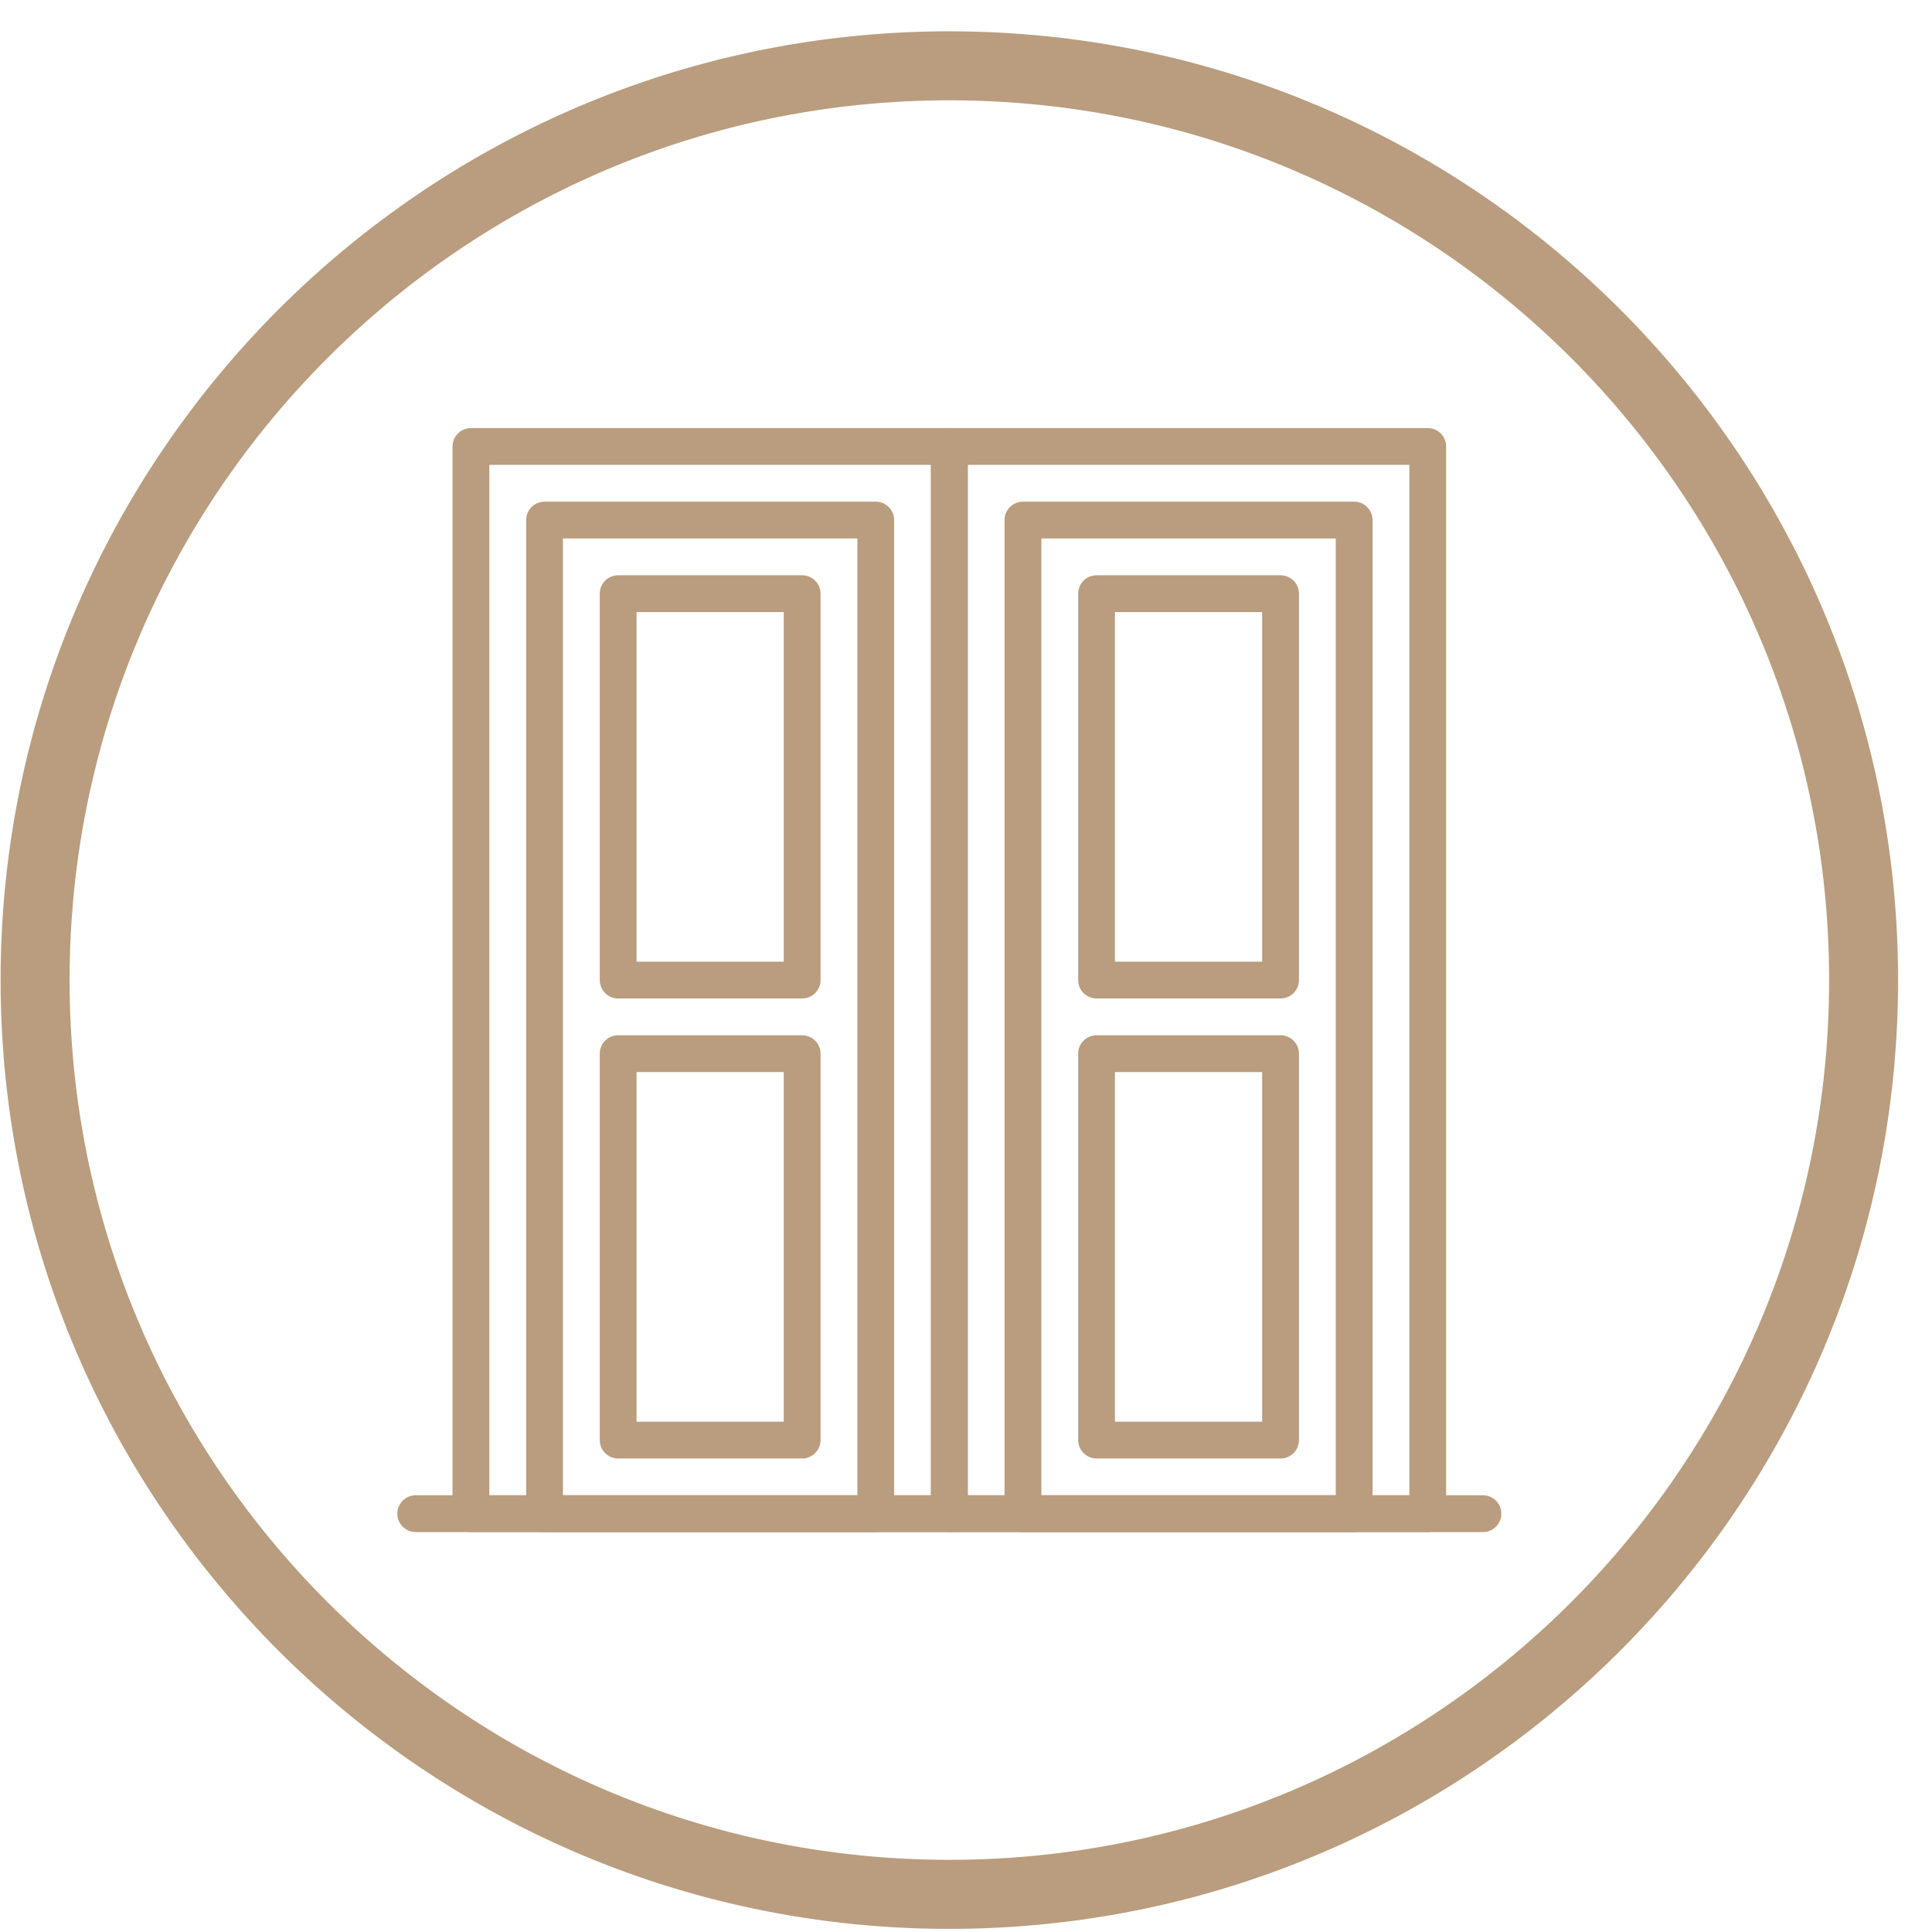 <?xml version="1.0" encoding="UTF-8" standalone="no"?><!DOCTYPE svg PUBLIC "-//W3C//DTD SVG 1.1//EN" "http://www.w3.org/Graphics/SVG/1.1/DTD/svg11.dtd"><svg width="100%" height="100%" viewBox="0 0 56 56" version="1.1" xmlns="http://www.w3.org/2000/svg" xmlns:xlink="http://www.w3.org/1999/xlink" xml:space="preserve" xmlns:serif="http://www.serif.com/" style="fill-rule:evenodd;clip-rule:evenodd;stroke-linejoin:round;stroke-miterlimit:1.414;"><g id="Double-door_icon"><g><path d="M42.984,43.341l-30.933,0c-0.295,0 -0.534,0.239 -0.534,0.534c0,0.294 0.239,0.533 0.534,0.533l30.933,0c0.295,0 0.533,-0.239 0.533,-0.533c0,-0.295 -0.238,-0.534 -0.533,-0.534Z" style="fill:#b99d7e;fill-rule:nonzero;"/><path d="M27.517,12.408l-13.866,0c-0.295,0 -0.534,0.239 -0.534,0.533l0,30.934c0,0.294 0.239,0.533 0.534,0.533l13.866,0c0.295,0 0.534,-0.239 0.534,-0.533l0,-30.934c0,-0.294 -0.239,-0.533 -0.534,-0.533Zm-0.533,30.933l-12.8,0l0,-29.866l12.8,0l0,29.866Z" style="fill:#b99d7e;fill-rule:nonzero;"/><path d="M25.384,14.541l-9.6,0c-0.295,0 -0.533,0.239 -0.533,0.534l0,28.8c0,0.294 0.238,0.533 0.533,0.533l9.6,0c0.295,0 0.533,-0.239 0.533,-0.533l0,-28.8c0,-0.295 -0.238,-0.534 -0.533,-0.534Zm-0.533,28.8l-8.534,0l0,-27.733l8.534,0l0,27.733Z" style="fill:#b99d7e;fill-rule:nonzero;"/><path d="M41.384,12.408l-13.867,0c-0.295,0 -0.533,0.239 -0.533,0.533l0,30.934c0,0.294 0.238,0.533 0.533,0.533l13.867,0c0.295,0 0.533,-0.239 0.533,-0.533l0,-30.934c0,-0.294 -0.238,-0.533 -0.533,-0.533Zm-0.533,30.933l-12.8,0l0,-29.866l12.8,0l0,29.866Z" style="fill:#b99d7e;fill-rule:nonzero;"/><path d="M39.251,14.541l-9.6,0c-0.295,0 -0.534,0.239 -0.534,0.534l0,28.8c0,0.294 0.239,0.533 0.534,0.533l9.6,0c0.294,0 0.533,-0.239 0.533,-0.533l0,-28.8c0,-0.295 -0.239,-0.534 -0.533,-0.534Zm-0.534,28.8l-8.533,0l0,-27.733l8.533,0l0,27.733Z" style="fill:#b99d7e;fill-rule:nonzero;"/><path d="M23.251,30.008l-5.334,0c-0.295,0 -0.533,0.239 -0.533,0.533l0,11.2c0,0.295 0.238,0.534 0.533,0.534l5.334,0c0.294,0 0.533,-0.239 0.533,-0.534l0,-11.2c0,-0.294 -0.239,-0.533 -0.533,-0.533Zm-0.534,11.2l-4.266,0l0,-10.133l4.266,0l0,10.133Z" style="fill:#b99d7e;fill-rule:nonzero;"/><path d="M23.251,16.675l-5.334,0c-0.295,0 -0.533,0.239 -0.533,0.533l0,11.2c0,0.294 0.238,0.533 0.533,0.533l5.334,0c0.294,0 0.533,-0.239 0.533,-0.533l0,-11.2c0,-0.294 -0.239,-0.533 -0.533,-0.533Zm-0.534,11.2l-4.266,0l0,-10.134l4.266,0l0,10.134Z" style="fill:#b99d7e;fill-rule:nonzero;"/><path d="M37.117,30.008l-5.333,0c-0.295,0 -0.533,0.239 -0.533,0.533l0,11.2c0,0.295 0.238,0.534 0.533,0.534l5.333,0c0.295,0 0.534,-0.239 0.534,-0.534l0,-11.2c0,-0.294 -0.239,-0.533 -0.534,-0.533Zm-0.533,11.2l-4.267,0l0,-10.133l4.267,0l0,10.133Z" style="fill:#b99d7e;fill-rule:nonzero;"/><path d="M37.117,16.675l-5.333,0c-0.295,0 -0.533,0.239 -0.533,0.533l0,11.2c0,0.294 0.238,0.533 0.533,0.533l5.333,0c0.295,0 0.534,-0.239 0.534,-0.533l0,-11.2c0,-0.294 -0.239,-0.533 -0.534,-0.533Zm-0.533,11.2l-4.267,0l0,-10.134l4.267,0l0,10.134Z" style="fill:#b99d7e;fill-rule:nonzero;"/></g><path d="M27.695,0.908l0.177,0.002l0.178,0.003l0.177,0.004l0.176,0.005l0.177,0.006l0.176,0.007l0.175,0.009l0.176,0.009l0.175,0.011l0.175,0.011l0.175,0.013l0.174,0.014l0.174,0.015l0.174,0.016l0.173,0.017l0.173,0.018l0.173,0.019l0.173,0.021l0.172,0.021l0.171,0.022l0.172,0.024l0.171,0.024l0.171,0.026l0.17,0.027l0.17,0.027l0.17,0.029l0.169,0.03l0.17,0.031l0.168,0.031l0.169,0.033l0.167,0.034l0.168,0.035l0.167,0.036l0.167,0.037l0.167,0.038l0.166,0.039l0.165,0.039l0.166,0.041l0.164,0.042l0.165,0.043l0.164,0.044l0.164,0.045l0.163,0.046l0.163,0.047l0.162,0.048l0.162,0.048l0.162,0.05l0.161,0.051l0.161,0.052l0.16,0.052l0.16,0.054l0.16,0.054l0.159,0.056l0.158,0.056l0.159,0.058l0.157,0.058l0.157,0.059l0.157,0.061l0.157,0.061l0.155,0.062l0.156,0.063l0.155,0.064l0.154,0.064l0.154,0.066l0.154,0.067l0.153,0.067l0.152,0.069l0.152,0.069l0.152,0.07l0.151,0.071l0.15,0.072l0.15,0.073l0.15,0.074l0.149,0.075l0.148,0.075l0.148,0.077l0.148,0.077l0.146,0.078l0.147,0.079l0.146,0.08l0.145,0.081l0.145,0.081l0.144,0.083l0.144,0.083l0.143,0.084l0.142,0.085l0.142,0.086l0.142,0.086l0.141,0.088l0.14,0.088l0.14,0.089l0.139,0.09l0.139,0.09l0.138,0.092l0.137,0.092l0.137,0.093l0.136,0.094l0.136,0.095l0.135,0.095l0.135,0.097l0.134,0.097l0.133,0.098l0.133,0.098l0.132,0.1l0.131,0.1l0.131,0.101l0.13,0.101l0.13,0.103l0.129,0.103l0.128,0.104l0.128,0.105l0.127,0.105l0.126,0.107l0.126,0.107l0.125,0.107l0.124,0.109l0.124,0.109l0.123,0.11l0.123,0.11l0.121,0.112l0.121,0.112l0.121,0.113l0.12,0.113l0.119,0.114l0.118,0.115l0.118,0.116l0.117,0.116l0.116,0.117l0.116,0.118l0.115,0.118l0.114,0.119l0.113,0.12l0.113,0.121l0.112,0.121l0.112,0.122l0.11,0.122l0.11,0.123l0.109,0.124l0.109,0.124l0.108,0.125l0.107,0.126l0.106,0.127l0.105,0.127l0.105,0.127l0.104,0.129l0.103,0.129l0.103,0.129l0.101,0.13l0.101,0.131l0.101,0.132l0.099,0.132l0.099,0.132l0.097,0.134l0.097,0.133l0.097,0.135l0.095,0.135l0.095,0.136l0.094,0.136l0.093,0.137l0.092,0.137l0.092,0.138l0.09,0.139l0.09,0.139l0.089,0.14l0.089,0.14l0.087,0.141l0.087,0.142l0.085,0.142l0.085,0.142l0.084,0.143l0.084,0.144l0.082,0.144l0.081,0.145l0.081,0.145l0.08,0.146l0.079,0.147l0.078,0.147l0.077,0.147l0.077,0.148l0.075,0.148l0.075,0.149l0.074,0.15l0.073,0.15l0.072,0.15l0.071,0.151l0.07,0.152l0.069,0.152l0.069,0.153l0.067,0.153l0.067,0.153l0.066,0.154l0.064,0.154l0.064,0.155l0.063,0.156l0.062,0.156l0.062,0.156l0.06,0.157l0.059,0.157l0.058,0.158l0.058,0.158l0.056,0.158l0.056,0.159l0.054,0.16l0.054,0.16l0.053,0.16l0.051,0.161l0.051,0.161l0.05,0.162l0.049,0.162l0.047,0.162l0.047,0.163l0.046,0.163l0.045,0.164l0.044,0.164l0.043,0.165l0.042,0.165l0.041,0.165l0.04,0.165l0.038,0.167l0.038,0.166l0.037,0.167l0.036,0.167l0.035,0.168l0.034,0.168l0.033,0.168l0.032,0.169l0.03,0.169l0.03,0.169l0.029,0.17l0.027,0.17l0.027,0.17l0.026,0.171l0.024,0.171l0.024,0.172l0.022,0.171l0.021,0.173l0.021,0.172l0.019,0.173l0.018,0.173l0.017,0.173l0.016,0.174l0.015,0.174l0.014,0.174l0.013,0.175l0.011,0.175l0.011,0.175l0.009,0.176l0.009,0.175l0.007,0.177l0.006,0.176l0.005,0.177l0.004,0.177l0.003,0.177l0.002,0.177l0,0.178l0,0.178l-0.002,0.177l-0.003,0.177l-0.004,0.177l-0.005,0.177l-0.006,0.176l-0.007,0.176l-0.009,0.176l-0.009,0.176l-0.011,0.175l-0.011,0.175l-0.013,0.174l-0.014,0.175l-0.015,0.174l-0.016,0.174l-0.017,0.173l-0.018,0.173l-0.019,0.173l-0.021,0.172l-0.021,0.172l-0.022,0.172l-0.024,0.172l-0.024,0.171l-0.026,0.171l-0.027,0.17l-0.027,0.17l-0.029,0.17l-0.03,0.169l-0.03,0.169l-0.032,0.169l-0.033,0.168l-0.034,0.168l-0.035,0.168l-0.036,0.167l-0.037,0.167l-0.038,0.166l-0.038,0.166l-0.04,0.166l-0.041,0.165l-0.042,0.165l-0.043,0.165l-0.044,0.164l-0.045,0.163l-0.046,0.164l-0.047,0.163l-0.047,0.162l-0.049,0.162l-0.05,0.162l-0.051,0.161l-0.051,0.161l-0.053,0.16l-0.054,0.16l-0.054,0.16l-0.056,0.159l-0.056,0.158l-0.058,0.158l-0.058,0.158l-0.059,0.157l-0.06,0.157l-0.062,0.156l-0.062,0.156l-0.063,0.156l-0.064,0.154l-0.064,0.155l-0.066,0.154l-0.067,0.153l-0.067,0.153l-0.069,0.153l-0.069,0.152l-0.07,0.151l-0.071,0.151l-0.072,0.151l-0.073,0.15l-0.074,0.149l-0.075,0.149l-0.075,0.149l-0.077,0.148l-0.077,0.147l-0.078,0.147l-0.079,0.147l-0.08,0.145l-0.081,0.146l-0.081,0.144l-0.082,0.145l-0.084,0.143l-0.084,0.144l-0.085,0.142l-0.085,0.142l-0.087,0.142l-0.087,0.141l-0.089,0.14l-0.089,0.14l-0.09,0.139l-0.09,0.138l-0.092,0.139l-0.092,0.137l-0.093,0.137l-0.094,0.136l-0.095,0.136l-0.095,0.135l-0.097,0.134l-0.097,0.134l-0.097,0.134l-0.099,0.132l-0.099,0.132l-0.101,0.132l-0.101,0.131l-0.101,0.13l-0.103,0.129l-0.103,0.129l-0.104,0.129l-0.105,0.127l-0.105,0.127l-0.106,0.127l-0.107,0.125l-0.108,0.125l-0.109,0.125l-0.109,0.124l-0.11,0.123l-0.11,0.122l-0.112,0.122l-0.112,0.121l-0.113,0.121l-0.113,0.119l-0.114,0.119l-0.115,0.119l-0.116,0.118l-0.116,0.117l-0.117,0.116l-0.118,0.115l-0.118,0.115l-0.119,0.115l-0.12,0.113l-0.121,0.113l-0.121,0.112l-0.121,0.111l-0.123,0.111l-0.123,0.11l-0.124,0.109l-0.124,0.109l-0.125,0.107l-0.126,0.107l-0.126,0.106l-0.127,0.106l-0.128,0.105l-0.128,0.104l-0.129,0.103l-0.13,0.102l-0.13,0.102l-0.131,0.101l-0.131,0.1l-0.132,0.1l-0.133,0.098l-0.133,0.098l-0.134,0.097l-0.135,0.096l-0.135,0.096l-0.136,0.095l-0.136,0.094l-0.137,0.093l-0.137,0.092l-0.138,0.091l-0.139,0.091l-0.139,0.09l-0.14,0.089l-0.14,0.088l-0.141,0.088l-0.142,0.086l-0.142,0.086l-0.142,0.085l-0.143,0.084l-0.144,0.083l-0.144,0.083l-0.145,0.081l-0.145,0.081l-0.146,0.08l-0.147,0.079l-0.146,0.078l-0.148,0.077l-0.148,0.077l-0.148,0.075l-0.149,0.075l-0.15,0.073l-0.15,0.073l-0.15,0.072l-0.151,0.072l-0.152,0.07l-0.152,0.069l-0.152,0.069l-0.153,0.067l-0.154,0.067l-0.154,0.065l-0.154,0.065l-0.155,0.064l-0.156,0.063l-0.155,0.062l-0.157,0.061l-0.157,0.06l-0.157,0.06l-0.157,0.058l-0.159,0.057l-0.158,0.057l-0.159,0.055l-0.16,0.055l-0.16,0.054l-0.16,0.052l-0.161,0.052l-0.161,0.051l-0.162,0.049l-0.162,0.049l-0.162,0.048l-0.163,0.047l-0.163,0.046l-0.164,0.045l-0.164,0.044l-0.165,0.043l-0.164,0.041l-0.166,0.041l-0.165,0.04l-0.166,0.039l-0.167,0.038l-0.167,0.037l-0.167,0.036l-0.168,0.035l-0.167,0.034l-0.169,0.032l-0.168,0.032l-0.17,0.031l-0.169,0.03l-0.17,0.029l-0.17,0.027l-0.17,0.027l-0.171,0.025l-0.171,0.025l-0.172,0.023l-0.171,0.023l-0.172,0.021l-0.173,0.02l-0.173,0.02l-0.173,0.018l-0.173,0.017l-0.174,0.016l-0.174,0.015l-0.174,0.014l-0.175,0.012l-0.175,0.012l-0.175,0.011l-0.176,0.009l-0.175,0.008l-0.176,0.008l-0.177,0.006l-0.176,0.005l-0.177,0.004l-0.178,0.003l-0.177,0.001l-0.178,0.001l-0.178,-0.001l-0.177,-0.001l-0.177,-0.003l-0.177,-0.004l-0.177,-0.005l-0.176,-0.006l-0.176,-0.008l-0.176,-0.008l-0.176,-0.009l-0.175,-0.011l-0.175,-0.012l-0.174,-0.012l-0.175,-0.014l-0.174,-0.015l-0.173,-0.016l-0.174,-0.017l-0.173,-0.018l-0.173,-0.02l-0.172,-0.02l-0.172,-0.021l-0.172,-0.023l-0.172,-0.023l-0.171,-0.025l-0.17,-0.025l-0.171,-0.027l-0.17,-0.027l-0.17,-0.029l-0.169,-0.03l-0.169,-0.031l-0.169,-0.032l-0.168,-0.032l-0.168,-0.034l-0.168,-0.035l-0.167,-0.036l-0.167,-0.037l-0.166,-0.038l-0.166,-0.039l-0.166,-0.04l-0.165,-0.041l-0.165,-0.041l-0.165,-0.043l-0.164,-0.044l-0.163,-0.045l-0.164,-0.046l-0.163,-0.047l-0.162,-0.048l-0.162,-0.049l-0.162,-0.049l-0.161,-0.051l-0.161,-0.052l-0.16,-0.052l-0.16,-0.054l-0.159,-0.055l-0.159,-0.055l-0.159,-0.057l-0.158,-0.057l-0.158,-0.058l-0.157,-0.06l-0.157,-0.06l-0.156,-0.061l-0.156,-0.062l-0.155,-0.063l-0.155,-0.064l-0.155,-0.065l-0.154,-0.065l-0.153,-0.067l-0.153,-0.067l-0.153,-0.069l-0.152,-0.069l-0.151,-0.07l-0.151,-0.072l-0.151,-0.072l-0.15,-0.073l-0.149,-0.073l-0.149,-0.075l-0.149,-0.075l-0.148,-0.077l-0.147,-0.077l-0.147,-0.078l-0.146,-0.079l-0.146,-0.08l-0.146,-0.081l-0.144,-0.081l-0.145,-0.083l-0.143,-0.083l-0.143,-0.084l-0.143,-0.085l-0.142,-0.086l-0.142,-0.086l-0.14,-0.088l-0.141,-0.088l-0.14,-0.089l-0.139,-0.09l-0.138,-0.091l-0.138,-0.091l-0.138,-0.092l-0.137,-0.093l-0.136,-0.094l-0.136,-0.095l-0.135,-0.096l-0.134,-0.096l-0.134,-0.097l-0.133,-0.098l-0.133,-0.098l-0.132,-0.1l-0.132,-0.1l-0.13,-0.101l-0.131,-0.102l-0.129,-0.102l-0.129,-0.103l-0.128,-0.104l-0.128,-0.105l-0.127,-0.106l-0.127,-0.106l-0.125,-0.107l-0.125,-0.107l-0.125,-0.109l-0.124,-0.109l-0.123,-0.11l-0.122,-0.111l-0.122,-0.111l-0.121,-0.112l-0.12,-0.113l-0.12,-0.113l-0.119,-0.115l-0.119,-0.115l-0.117,-0.115l-0.117,-0.116l-0.117,-0.117l-0.115,-0.118l-0.115,-0.119l-0.115,-0.119l-0.113,-0.119l-0.113,-0.121l-0.112,-0.121l-0.111,-0.122l-0.111,-0.122l-0.11,-0.123l-0.109,-0.124l-0.108,-0.125l-0.108,-0.125l-0.107,-0.125l-0.106,-0.127l-0.106,-0.127l-0.105,-0.127l-0.104,-0.129l-0.103,-0.129l-0.102,-0.129l-0.102,-0.13l-0.101,-0.131l-0.1,-0.132l-0.1,-0.132l-0.098,-0.132l-0.098,-0.134l-0.097,-0.134l-0.096,-0.134l-0.096,-0.135l-0.095,-0.136l-0.093,-0.136l-0.094,-0.137l-0.092,-0.137l-0.091,-0.139l-0.091,-0.138l-0.09,-0.139l-0.089,-0.14l-0.088,-0.14l-0.088,-0.141l-0.086,-0.142l-0.086,-0.142l-0.085,-0.142l-0.084,-0.144l-0.083,-0.143l-0.083,-0.145l-0.081,-0.144l-0.081,-0.146l-0.08,-0.145l-0.079,-0.147l-0.078,-0.147l-0.077,-0.147l-0.076,-0.148l-0.076,-0.149l-0.075,-0.149l-0.073,-0.149l-0.073,-0.15l-0.072,-0.151l-0.071,-0.151l-0.071,-0.151l-0.069,-0.152l-0.068,-0.153l-0.068,-0.153l-0.067,-0.153l-0.065,-0.154l-0.065,-0.155l-0.064,-0.154l-0.063,-0.156l-0.062,-0.156l-0.061,-0.156l-0.06,-0.157l-0.06,-0.157l-0.058,-0.158l-0.057,-0.158l-0.057,-0.158l-0.055,-0.159l-0.055,-0.16l-0.054,-0.16l-0.052,-0.16l-0.052,-0.161l-0.051,-0.161l-0.049,-0.162l-0.049,-0.162l-0.048,-0.162l-0.047,-0.163l-0.046,-0.164l-0.045,-0.163l-0.043,-0.164l-0.043,-0.165l-0.042,-0.165l-0.041,-0.165l-0.04,-0.166l-0.039,-0.166l-0.038,-0.166l-0.037,-0.167l-0.036,-0.167l-0.035,-0.168l-0.034,-0.168l-0.032,-0.168l-0.032,-0.169l-0.031,-0.169l-0.03,-0.169l-0.028,-0.17l-0.028,-0.17l-0.027,-0.17l-0.025,-0.171l-0.025,-0.171l-0.023,-0.172l-0.023,-0.172l-0.021,-0.172l-0.02,-0.172l-0.02,-0.173l-0.018,-0.173l-0.017,-0.173l-0.016,-0.174l-0.015,-0.174l-0.014,-0.175l-0.012,-0.174l-0.012,-0.175l-0.011,-0.175l-0.009,-0.176l-0.008,-0.176l-0.008,-0.176l-0.006,-0.176l-0.005,-0.177l-0.004,-0.177l-0.003,-0.177l-0.001,-0.177l-0.001,-0.178l0.001,-0.178l0.001,-0.177l0.003,-0.177l0.004,-0.177l0.005,-0.177l0.006,-0.176l0.008,-0.177l0.008,-0.175l0.009,-0.176l0.011,-0.175l0.012,-0.175l0.012,-0.175l0.014,-0.174l0.015,-0.174l0.016,-0.174l0.017,-0.173l0.018,-0.173l0.02,-0.173l0.02,-0.172l0.021,-0.173l0.023,-0.171l0.023,-0.172l0.025,-0.171l0.025,-0.171l0.027,-0.17l0.028,-0.17l0.028,-0.17l0.03,-0.169l0.031,-0.169l0.032,-0.169l0.032,-0.168l0.034,-0.168l0.035,-0.168l0.036,-0.167l0.037,-0.167l0.038,-0.166l0.039,-0.167l0.04,-0.165l0.041,-0.165l0.042,-0.165l0.043,-0.165l0.043,-0.164l0.045,-0.164l0.046,-0.163l0.047,-0.163l0.048,-0.162l0.049,-0.162l0.049,-0.162l0.051,-0.161l0.052,-0.161l0.052,-0.16l0.054,-0.16l0.055,-0.16l0.055,-0.159l0.057,-0.158l0.057,-0.158l0.058,-0.158l0.06,-0.157l0.06,-0.157l0.061,-0.156l0.062,-0.156l0.063,-0.156l0.064,-0.155l0.065,-0.154l0.065,-0.154l0.067,-0.153l0.068,-0.153l0.068,-0.153l0.069,-0.152l0.071,-0.152l0.071,-0.151l0.072,-0.15l0.073,-0.15l0.073,-0.15l0.075,-0.149l0.076,-0.148l0.076,-0.148l0.077,-0.147l0.078,-0.147l0.079,-0.147l0.08,-0.146l0.081,-0.145l0.081,-0.145l0.083,-0.144l0.083,-0.144l0.084,-0.143l0.085,-0.142l0.086,-0.142l0.086,-0.142l0.088,-0.141l0.088,-0.14l0.089,-0.14l0.09,-0.139l0.091,-0.139l0.091,-0.138l0.092,-0.137l0.094,-0.137l0.093,-0.136l0.095,-0.136l0.096,-0.135l0.096,-0.135l0.097,-0.133l0.098,-0.134l0.098,-0.132l0.1,-0.132l0.1,-0.132l0.101,-0.131l0.102,-0.13l0.102,-0.129l0.103,-0.129l0.104,-0.129l0.105,-0.127l0.106,-0.127l0.106,-0.127l0.107,-0.126l0.108,-0.125l0.108,-0.124l0.109,-0.124l0.11,-0.123l0.111,-0.122l0.111,-0.122l0.112,-0.121l0.113,-0.121l0.113,-0.12l0.115,-0.119l0.115,-0.118l0.115,-0.118l0.117,-0.117l0.117,-0.116l0.117,-0.116l0.119,-0.115l0.119,-0.114l0.12,-0.113l0.12,-0.113l0.121,-0.112l0.122,-0.112l0.122,-0.11l0.123,-0.11l0.124,-0.109l0.125,-0.109l0.125,-0.107l0.125,-0.107l0.127,-0.107l0.127,-0.105l0.128,-0.105l0.128,-0.104l0.129,-0.103l0.129,-0.103l0.131,-0.101l0.13,-0.101l0.132,-0.1l0.132,-0.1l0.133,-0.098l0.133,-0.098l0.134,-0.097l0.134,-0.097l0.135,-0.095l0.136,-0.095l0.136,-0.094l0.137,-0.093l0.138,-0.092l0.138,-0.092l0.138,-0.09l0.139,-0.09l0.14,-0.089l0.141,-0.088l0.14,-0.088l0.142,-0.086l0.142,-0.086l0.143,-0.085l0.143,-0.084l0.143,-0.083l0.145,-0.083l0.144,-0.081l0.146,-0.081l0.146,-0.08l0.146,-0.079l0.147,-0.078l0.147,-0.077l0.148,-0.077l0.149,-0.075l0.149,-0.075l0.149,-0.074l0.15,-0.073l0.151,-0.072l0.151,-0.071l0.151,-0.07l0.152,-0.069l0.153,-0.069l0.153,-0.067l0.153,-0.067l0.154,-0.066l0.155,-0.064l0.155,-0.064l0.155,-0.063l0.156,-0.062l0.156,-0.061l0.157,-0.061l0.157,-0.059l0.158,-0.058l0.158,-0.058l0.159,-0.056l0.159,-0.056l0.159,-0.054l0.16,-0.054l0.16,-0.052l0.161,-0.052l0.161,-0.051l0.162,-0.05l0.162,-0.048l0.162,-0.048l0.163,-0.047l0.164,-0.046l0.163,-0.045l0.164,-0.044l0.165,-0.043l0.165,-0.042l0.165,-0.041l0.166,-0.039l0.166,-0.039l0.166,-0.038l0.167,-0.037l0.167,-0.036l0.168,-0.035l0.168,-0.034l0.168,-0.033l0.169,-0.031l0.169,-0.031l0.169,-0.03l0.17,-0.029l0.17,-0.027l0.171,-0.027l0.17,-0.026l0.171,-0.024l0.172,-0.024l0.172,-0.022l0.172,-0.021l0.172,-0.021l0.173,-0.019l0.173,-0.018l0.174,-0.017l0.173,-0.016l0.174,-0.015l0.175,-0.014l0.174,-0.013l0.175,-0.011l0.175,-0.011l0.176,-0.009l0.176,-0.009l0.176,-0.007l0.176,-0.006l0.177,-0.005l0.177,-0.004l0.177,-0.003l0.177,-0.002l0.178,0l0.178,0Zm-0.343,2l-0.165,0.002l-0.164,0.003l-0.164,0.003l-0.164,0.005l-0.164,0.006l-0.163,0.006l-0.164,0.008l-0.163,0.009l-0.162,0.01l-0.162,0.011l-0.162,0.011l-0.162,0.013l-0.162,0.014l-0.161,0.015l-0.161,0.016l-0.16,0.017l-0.16,0.017l-0.16,0.019l-0.16,0.02l-0.159,0.021l-0.159,0.022l-0.159,0.022l-0.158,0.024l-0.158,0.025l-0.158,0.025l-0.157,0.027l-0.157,0.028l-0.157,0.028l-0.156,0.03l-0.156,0.03l-0.156,0.031l-0.155,0.033l-0.155,0.033l-0.155,0.034l-0.154,0.035l-0.154,0.036l-0.153,0.037l-0.154,0.038l-0.152,0.039l-0.153,0.04l-0.152,0.041l-0.152,0.041l-0.151,0.043l-0.151,0.043l-0.15,0.044l-0.15,0.046l-0.15,0.046l-0.15,0.047l-0.149,0.048l-0.148,0.048l-0.148,0.05l-0.148,0.051l-0.148,0.051l-0.146,0.052l-0.147,0.054l-0.146,0.054l-0.146,0.055l-0.145,0.055l-0.145,0.057l-0.144,0.058l-0.144,0.058l-0.144,0.059l-0.143,0.06l-0.143,0.061l-0.142,0.062l-0.142,0.063l-0.141,0.063l-0.141,0.064l-0.141,0.065l-0.14,0.066l-0.139,0.067l-0.139,0.068l-0.139,0.068l-0.138,0.069l-0.138,0.07l-0.137,0.071l-0.136,0.072l-0.137,0.072l-0.135,0.073l-0.136,0.074l-0.134,0.075l-0.135,0.076l-0.133,0.076l-0.134,0.077l-0.132,0.078l-0.132,0.079l-0.132,0.08l-0.131,0.08l-0.131,0.081l-0.13,0.082l-0.13,0.082l-0.129,0.084l-0.128,0.084l-0.129,0.085l-0.127,0.085l-0.127,0.087l-0.126,0.087l-0.126,0.088l-0.126,0.088l-0.124,0.089l-0.124,0.09l-0.124,0.091l-0.123,0.092l-0.123,0.092l-0.122,0.093l-0.121,0.094l-0.121,0.094l-0.12,0.095l-0.119,0.096l-0.12,0.096l-0.118,0.097l-0.118,0.098l-0.117,0.099l-0.117,0.099l-0.116,0.1l-0.115,0.1l-0.115,0.102l-0.114,0.102l-0.114,0.102l-0.113,0.104l-0.112,0.104l-0.112,0.104l-0.111,0.106l-0.111,0.106l-0.11,0.106l-0.109,0.108l-0.108,0.107l-0.108,0.109l-0.107,0.109l-0.107,0.11l-0.106,0.111l-0.105,0.111l-0.105,0.112l-0.104,0.112l-0.103,0.113l-0.103,0.113l-0.102,0.115l-0.101,0.114l-0.101,0.116l-0.1,0.116l-0.099,0.117l-0.099,0.117l-0.097,0.118l-0.098,0.118l-0.096,0.119l-0.096,0.12l-0.095,0.12l-0.094,0.121l-0.094,0.121l-0.093,0.122l-0.092,0.123l-0.091,0.123l-0.091,0.123l-0.09,0.125l-0.09,0.124l-0.088,0.126l-0.088,0.125l-0.087,0.127l-0.087,0.127l-0.085,0.127l-0.085,0.128l-0.084,0.129l-0.083,0.129l-0.083,0.13l-0.082,0.13l-0.081,0.131l-0.08,0.13l-0.08,0.132l-0.078,0.132l-0.078,0.133l-0.078,0.134l-0.076,0.133l-0.076,0.134l-0.074,0.135l-0.074,0.135l-0.074,0.136l-0.072,0.136l-0.072,0.137l-0.071,0.137l-0.07,0.138l-0.069,0.138l-0.068,0.138l-0.068,0.139l-0.066,0.14l-0.066,0.14l-0.066,0.141l-0.064,0.14l-0.063,0.142l-0.063,0.142l-0.062,0.142l-0.06,0.143l-0.06,0.143l-0.06,0.143l-0.058,0.144l-0.058,0.145l-0.056,0.145l-0.056,0.145l-0.055,0.146l-0.054,0.146l-0.053,0.146l-0.053,0.147l-0.051,0.147l-0.051,0.149l-0.049,0.148l-0.049,0.148l-0.048,0.149l-0.047,0.15l-0.046,0.149l-0.045,0.151l-0.045,0.15l-0.043,0.151l-0.043,0.151l-0.041,0.152l-0.041,0.152l-0.04,0.153l-0.038,0.152l-0.038,0.153l-0.037,0.154l-0.036,0.154l-0.036,0.154l-0.034,0.155l-0.033,0.155l-0.032,0.155l-0.032,0.156l-0.03,0.156l-0.03,0.156l-0.028,0.157l-0.028,0.157l-0.026,0.157l-0.026,0.158l-0.025,0.158l-0.023,0.158l-0.023,0.159l-0.022,0.159l-0.021,0.159l-0.02,0.16l-0.018,0.159l-0.018,0.161l-0.017,0.16l-0.016,0.161l-0.015,0.161l-0.013,0.162l-0.013,0.161l-0.012,0.162l-0.011,0.163l-0.01,0.162l-0.009,0.163l-0.007,0.163l-0.007,0.164l-0.006,0.163l-0.004,0.164l-0.004,0.165l-0.003,0.164l-0.001,0.165l-0.001,0.165l0.001,0.165l0.001,0.165l0.003,0.164l0.004,0.164l0.004,0.165l0.006,0.163l0.007,0.164l0.007,0.163l0.009,0.163l0.01,0.162l0.011,0.163l0.012,0.161l0.013,0.162l0.013,0.162l0.015,0.161l0.016,0.161l0.017,0.16l0.018,0.161l0.018,0.159l0.02,0.16l0.021,0.159l0.022,0.159l0.023,0.159l0.023,0.158l0.025,0.158l0.026,0.158l0.026,0.157l0.028,0.157l0.028,0.157l0.03,0.156l0.03,0.156l0.032,0.156l0.032,0.155l0.033,0.155l0.034,0.155l0.036,0.154l0.036,0.154l0.037,0.154l0.038,0.153l0.038,0.152l0.04,0.153l0.041,0.152l0.041,0.151l0.043,0.152l0.043,0.151l0.045,0.15l0.045,0.151l0.046,0.149l0.047,0.15l0.048,0.149l0.049,0.148l0.049,0.148l0.051,0.148l0.051,0.148l0.053,0.146l0.053,0.147l0.054,0.146l0.055,0.146l0.056,0.145l0.056,0.145l0.058,0.145l0.058,0.144l0.06,0.143l0.06,0.143l0.06,0.143l0.062,0.142l0.063,0.142l0.063,0.141l0.064,0.141l0.066,0.141l0.066,0.14l0.066,0.139l0.068,0.139l0.068,0.139l0.069,0.138l0.07,0.138l0.071,0.137l0.072,0.137l0.072,0.136l0.074,0.135l0.074,0.136l0.074,0.134l0.076,0.135l0.076,0.133l0.078,0.133l0.078,0.133l0.078,0.133l0.08,0.131l0.08,0.131l0.081,0.131l0.082,0.13l0.083,0.13l0.083,0.129l0.084,0.129l0.085,0.128l0.085,0.127l0.087,0.127l0.087,0.127l0.088,0.125l0.088,0.126l0.09,0.124l0.09,0.125l0.091,0.123l0.091,0.123l0.092,0.123l0.093,0.122l0.094,0.121l0.094,0.121l0.095,0.12l0.096,0.12l0.096,0.119l0.098,0.118l0.097,0.118l0.099,0.117l0.099,0.117l0.1,0.116l0.101,0.115l0.101,0.115l0.102,0.114l0.103,0.114l0.103,0.113l0.104,0.112l0.105,0.112l0.105,0.111l0.106,0.111l0.107,0.11l0.107,0.109l0.108,0.108l0.108,0.108l0.109,0.107l0.11,0.107l0.111,0.106l0.111,0.105l0.112,0.105l0.112,0.104l0.113,0.103l0.114,0.103l0.114,0.102l0.115,0.101l0.115,0.101l0.116,0.1l0.117,0.099l0.117,0.099l0.118,0.097l0.118,0.098l0.12,0.096l0.119,0.096l0.12,0.095l0.121,0.094l0.121,0.094l0.122,0.093l0.123,0.092l0.123,0.092l0.124,0.091l0.124,0.089l0.124,0.09l0.126,0.088l0.126,0.088l0.126,0.087l0.127,0.087l0.127,0.085l0.128,0.085l0.129,0.084l0.129,0.083l0.13,0.083l0.13,0.082l0.131,0.081l0.131,0.08l0.132,0.08l0.132,0.079l0.132,0.077l0.134,0.078l0.133,0.076l0.135,0.076l0.134,0.075l0.136,0.074l0.135,0.073l0.137,0.072l0.136,0.072l0.138,0.071l0.137,0.07l0.138,0.069l0.139,0.068l0.139,0.068l0.139,0.067l0.14,0.066l0.141,0.065l0.141,0.064l0.141,0.063l0.142,0.063l0.142,0.062l0.143,0.061l0.143,0.06l0.144,0.059l0.144,0.058l0.144,0.058l0.145,0.056l0.145,0.056l0.146,0.055l0.146,0.054l0.147,0.053l0.146,0.053l0.148,0.051l0.148,0.051l0.148,0.049l0.148,0.049l0.149,0.048l0.15,0.047l0.149,0.046l0.151,0.045l0.15,0.045l0.151,0.043l0.152,0.043l0.151,0.041l0.152,0.041l0.153,0.04l0.152,0.039l0.154,0.037l0.153,0.037l0.154,0.037l0.154,0.035l0.155,0.034l0.155,0.033l0.155,0.032l0.156,0.032l0.156,0.03l0.156,0.03l0.157,0.028l0.157,0.028l0.157,0.026l0.158,0.026l0.158,0.025l0.158,0.024l0.159,0.022l0.159,0.022l0.159,0.021l0.16,0.02l0.16,0.018l0.16,0.018l0.16,0.017l0.161,0.016l0.161,0.015l0.162,0.014l0.162,0.012l0.162,0.012l0.162,0.011l0.163,0.01l0.162,0.009l0.163,0.007l0.164,0.007l0.164,0.006l0.164,0.005l0.164,0.003l0.164,0.003l0.165,0.001l0.165,0.001l0.165,-0.001l0.165,-0.001l0.164,-0.003l0.165,-0.003l0.164,-0.005l0.163,-0.006l0.164,-0.007l0.163,-0.007l0.163,-0.009l0.163,-0.01l0.162,-0.011l0.162,-0.012l0.162,-0.012l0.161,-0.014l0.161,-0.015l0.161,-0.016l0.16,-0.017l0.161,-0.018l0.16,-0.018l0.159,-0.02l0.159,-0.021l0.159,-0.022l0.159,-0.022l0.158,-0.024l0.158,-0.025l0.158,-0.026l0.157,-0.026l0.157,-0.028l0.157,-0.028l0.156,-0.03l0.156,-0.03l0.156,-0.032l0.155,-0.032l0.155,-0.033l0.155,-0.034l0.154,-0.035l0.154,-0.037l0.154,-0.037l0.153,-0.037l0.153,-0.039l0.152,-0.04l0.152,-0.041l0.152,-0.041l0.151,-0.043l0.151,-0.043l0.151,-0.045l0.15,-0.045l0.15,-0.046l0.149,-0.047l0.149,-0.048l0.149,-0.049l0.148,-0.049l0.148,-0.051l0.147,-0.051l0.147,-0.053l0.146,-0.053l0.147,-0.054l0.145,-0.055l0.146,-0.056l0.144,-0.056l0.145,-0.058l0.144,-0.058l0.143,-0.059l0.144,-0.06l0.142,-0.061l0.142,-0.062l0.142,-0.063l0.142,-0.063l0.141,-0.064l0.14,-0.065l0.14,-0.066l0.14,-0.067l0.138,-0.068l0.139,-0.068l0.138,-0.069l0.138,-0.07l0.137,-0.071l0.137,-0.072l0.136,-0.072l0.136,-0.073l0.135,-0.074l0.135,-0.075l0.134,-0.076l0.134,-0.076l0.133,-0.078l0.133,-0.077l0.132,-0.079l0.132,-0.08l0.131,-0.08l0.13,-0.081l0.131,-0.082l0.129,-0.083l0.129,-0.083l0.129,-0.084l0.128,-0.085l0.127,-0.085l0.127,-0.087l0.127,-0.087l0.126,-0.088l0.125,-0.088l0.125,-0.09l0.124,-0.089l0.123,-0.091l0.124,-0.092l0.122,-0.092l0.122,-0.093l0.121,-0.094l0.121,-0.094l0.12,-0.095l0.12,-0.096l0.119,-0.096l0.118,-0.098l0.118,-0.097l0.117,-0.099l0.117,-0.099l0.116,-0.1l0.116,-0.101l0.114,-0.101l0.115,-0.102l0.113,-0.103l0.113,-0.103l0.113,-0.104l0.111,-0.105l0.111,-0.105l0.111,-0.106l0.11,-0.107l0.109,-0.107l0.109,-0.108l0.108,-0.108l0.107,-0.109l0.106,-0.11l0.106,-0.111l0.106,-0.111l0.104,-0.112l0.104,-0.112l0.104,-0.113l0.102,-0.114l0.102,-0.114l0.102,-0.115l0.1,-0.115l0.1,-0.116l0.099,-0.117l0.099,-0.117l0.098,-0.118l0.097,-0.118l0.096,-0.119l0.096,-0.12l0.095,-0.12l0.095,-0.121l0.093,-0.121l0.093,-0.122l0.092,-0.123l0.092,-0.123l0.091,-0.123l0.09,-0.125l0.089,-0.124l0.089,-0.126l0.087,-0.125l0.087,-0.127l0.087,-0.127l0.085,-0.127l0.085,-0.128l0.084,-0.129l0.084,-0.129l0.082,-0.13l0.082,-0.13l0.081,-0.131l0.081,-0.131l0.079,-0.131l0.079,-0.133l0.078,-0.132l0.077,-0.134l0.076,-0.133l0.076,-0.135l0.075,-0.134l0.074,-0.136l0.073,-0.135l0.072,-0.136l0.072,-0.137l0.071,-0.137l0.07,-0.138l0.069,-0.138l0.069,-0.139l0.067,-0.139l0.067,-0.139l0.066,-0.14l0.065,-0.141l0.064,-0.141l0.064,-0.141l0.062,-0.142l0.062,-0.142l0.061,-0.143l0.06,-0.143l0.059,-0.143l0.059,-0.144l0.057,-0.145l0.057,-0.145l0.055,-0.145l0.055,-0.146l0.055,-0.146l0.053,-0.147l0.052,-0.146l0.051,-0.148l0.051,-0.148l0.05,-0.148l0.048,-0.148l0.048,-0.149l0.047,-0.15l0.046,-0.149l0.046,-0.151l0.044,-0.15l0.043,-0.151l0.043,-0.152l0.042,-0.151l0.04,-0.152l0.04,-0.153l0.039,-0.152l0.038,-0.153l0.037,-0.154l0.036,-0.154l0.035,-0.154l0.034,-0.155l0.033,-0.155l0.033,-0.155l0.031,-0.156l0.031,-0.156l0.029,-0.156l0.029,-0.157l0.027,-0.157l0.027,-0.157l0.025,-0.158l0.025,-0.158l0.024,-0.158l0.023,-0.159l0.021,-0.159l0.021,-0.159l0.02,-0.16l0.019,-0.159l0.018,-0.161l0.016,-0.16l0.016,-0.161l0.015,-0.161l0.014,-0.162l0.013,-0.162l0.012,-0.161l0.01,-0.163l0.01,-0.162l0.009,-0.163l0.008,-0.163l0.006,-0.164l0.006,-0.163l0.005,-0.165l0.003,-0.164l0.003,-0.164l0.002,-0.165l0,-0.165l0,-0.165l-0.002,-0.165l-0.003,-0.164l-0.003,-0.165l-0.005,-0.164l-0.006,-0.163l-0.006,-0.164l-0.008,-0.163l-0.009,-0.163l-0.01,-0.162l-0.01,-0.163l-0.012,-0.162l-0.013,-0.161l-0.014,-0.162l-0.015,-0.161l-0.016,-0.161l-0.016,-0.16l-0.018,-0.161l-0.019,-0.159l-0.02,-0.16l-0.021,-0.159l-0.021,-0.159l-0.023,-0.159l-0.024,-0.158l-0.025,-0.158l-0.025,-0.158l-0.027,-0.157l-0.027,-0.157l-0.029,-0.157l-0.029,-0.156l-0.031,-0.156l-0.031,-0.156l-0.033,-0.155l-0.033,-0.155l-0.034,-0.155l-0.035,-0.154l-0.036,-0.154l-0.037,-0.154l-0.038,-0.153l-0.039,-0.152l-0.04,-0.153l-0.04,-0.152l-0.042,-0.152l-0.043,-0.151l-0.043,-0.151l-0.044,-0.15l-0.046,-0.151l-0.046,-0.149l-0.047,-0.15l-0.048,-0.149l-0.048,-0.148l-0.05,-0.148l-0.051,-0.149l-0.051,-0.147l-0.052,-0.147l-0.053,-0.146l-0.055,-0.146l-0.055,-0.146l-0.055,-0.145l-0.057,-0.145l-0.057,-0.145l-0.059,-0.144l-0.059,-0.143l-0.06,-0.143l-0.061,-0.143l-0.062,-0.142l-0.062,-0.142l-0.064,-0.142l-0.064,-0.14l-0.065,-0.141l-0.066,-0.14l-0.067,-0.14l-0.067,-0.139l-0.069,-0.138l-0.069,-0.138l-0.07,-0.138l-0.071,-0.137l-0.072,-0.137l-0.072,-0.136l-0.073,-0.136l-0.074,-0.135l-0.075,-0.135l-0.076,-0.134l-0.076,-0.133l-0.077,-0.134l-0.078,-0.133l-0.079,-0.132l-0.079,-0.131l-0.081,-0.132l-0.081,-0.13l-0.082,-0.13l-0.082,-0.13l-0.084,-0.129l-0.084,-0.129l-0.085,-0.128l-0.085,-0.127l-0.087,-0.127l-0.087,-0.127l-0.087,-0.125l-0.089,-0.126l-0.089,-0.124l-0.09,-0.125l-0.091,-0.123l-0.092,-0.123l-0.092,-0.123l-0.093,-0.122l-0.093,-0.121l-0.095,-0.121l-0.095,-0.12l-0.096,-0.12l-0.096,-0.119l-0.097,-0.118l-0.098,-0.118l-0.099,-0.117l-0.099,-0.117l-0.1,-0.116l-0.1,-0.116l-0.102,-0.114l-0.102,-0.115l-0.102,-0.113l-0.104,-0.113l-0.104,-0.112l-0.104,-0.112l-0.106,-0.111l-0.106,-0.111l-0.106,-0.11l-0.108,-0.109l-0.107,-0.109l-0.109,-0.107l-0.109,-0.108l-0.11,-0.106l-0.111,-0.106l-0.111,-0.106l-0.111,-0.104l-0.113,-0.104l-0.113,-0.104l-0.113,-0.102l-0.115,-0.102l-0.114,-0.102l-0.116,-0.1l-0.116,-0.1l-0.117,-0.099l-0.117,-0.099l-0.118,-0.098l-0.118,-0.097l-0.119,-0.096l-0.12,-0.096l-0.12,-0.095l-0.121,-0.094l-0.121,-0.094l-0.122,-0.093l-0.123,-0.092l-0.123,-0.092l-0.123,-0.091l-0.124,-0.09l-0.125,-0.089l-0.125,-0.088l-0.126,-0.088l-0.127,-0.087l-0.127,-0.087l-0.127,-0.085l-0.128,-0.085l-0.129,-0.084l-0.129,-0.084l-0.129,-0.082l-0.131,-0.082l-0.13,-0.081l-0.131,-0.08l-0.132,-0.08l-0.132,-0.079l-0.133,-0.078l-0.133,-0.077l-0.134,-0.076l-0.134,-0.076l-0.135,-0.075l-0.135,-0.074l-0.136,-0.073l-0.136,-0.072l-0.137,-0.072l-0.137,-0.071l-0.138,-0.07l-0.138,-0.069l-0.138,-0.068l-0.139,-0.068l-0.14,-0.067l-0.14,-0.066l-0.14,-0.065l-0.141,-0.064l-0.142,-0.063l-0.142,-0.063l-0.142,-0.062l-0.142,-0.061l-0.144,-0.06l-0.143,-0.059l-0.144,-0.058l-0.145,-0.058l-0.144,-0.057l-0.146,-0.055l-0.145,-0.055l-0.147,-0.054l-0.146,-0.054l-0.147,-0.052l-0.147,-0.051l-0.148,-0.051l-0.148,-0.05l-0.149,-0.048l-0.149,-0.048l-0.149,-0.047l-0.15,-0.046l-0.15,-0.046l-0.151,-0.044l-0.151,-0.043l-0.151,-0.043l-0.152,-0.041l-0.152,-0.041l-0.152,-0.04l-0.153,-0.039l-0.153,-0.038l-0.154,-0.037l-0.154,-0.036l-0.154,-0.035l-0.155,-0.034l-0.155,-0.033l-0.155,-0.033l-0.156,-0.031l-0.156,-0.03l-0.156,-0.03l-0.157,-0.028l-0.157,-0.028l-0.157,-0.027l-0.158,-0.025l-0.158,-0.025l-0.158,-0.024l-0.159,-0.022l-0.159,-0.022l-0.159,-0.021l-0.159,-0.02l-0.16,-0.019l-0.161,-0.017l-0.16,-0.017l-0.161,-0.016l-0.161,-0.015l-0.161,-0.014l-0.162,-0.013l-0.162,-0.011l-0.163,-0.011l-0.162,-0.01l-0.163,-0.009l-0.163,-0.008l-0.164,-0.006l-0.163,-0.006l-0.164,-0.005l-0.165,-0.003l-0.164,-0.003l-0.165,-0.002l-0.165,0l-0.165,0Z" style="fill:#b99d7e;"/></g></svg>
